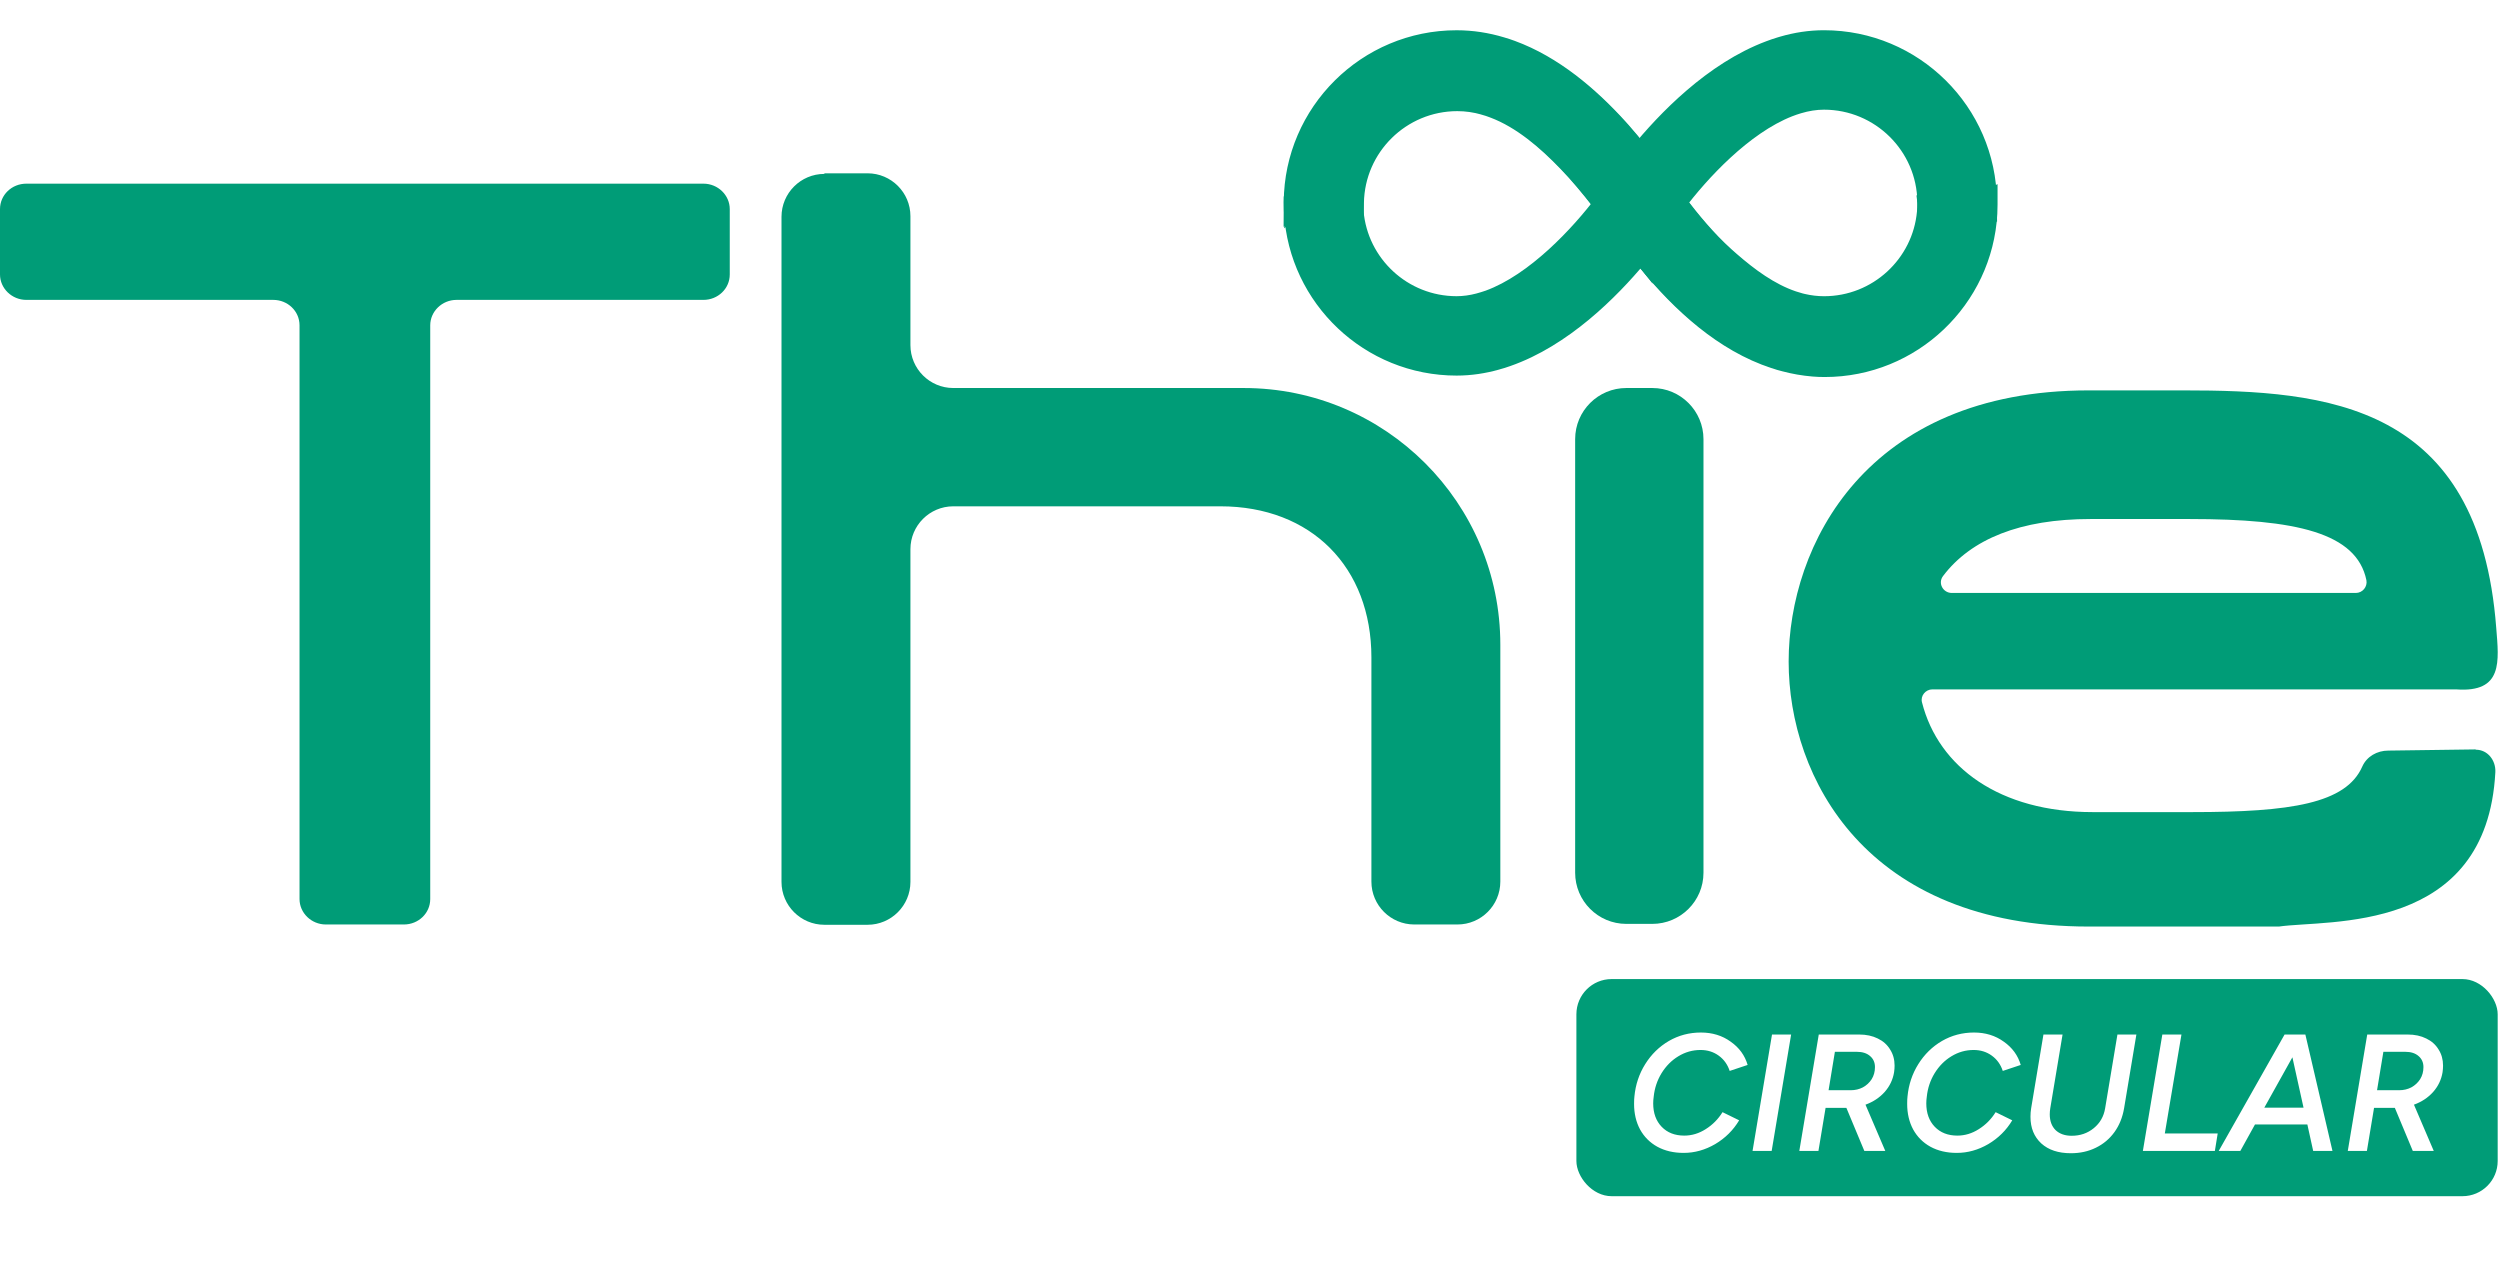 <?xml version="1.0" encoding="utf-8"?>
<svg xmlns="http://www.w3.org/2000/svg" fill="none" height="547" viewBox="0 0 1075 547" width="1075">
<path d="M354.483 74.523H373.047C383.218 74.523 391.483 82.789 391.483 92.963V148.407C391.483 158.581 399.747 166.847 409.919 166.847H534.778C595.681 166.847 645.141 216.188 645.141 277.228V379.089C645.141 389.262 636.876 397.528 626.704 397.528H608.141C597.969 397.528 589.705 389.262 589.705 379.089V282.696C589.705 243.91 563.894 217.714 524.733 217.714H409.919C399.747 217.714 391.483 225.979 391.483 236.153V379.215C391.483 389.389 383.218 397.655 373.047 397.655H354.483C344.311 397.655 336.047 389.389 336.047 379.215V93.217C336.047 83.044 344.311 74.778 354.483 74.778V74.523Z" fill="#009C77"/>
<path d="M732.496 188.845V375.272C732.496 387.48 722.579 397.272 710.5 397.272H699.311C687.105 397.272 677.314 387.353 677.314 375.272V188.845C677.314 176.637 687.232 166.846 699.311 166.846H710.5C722.706 166.846 732.496 176.764 732.496 188.845Z" fill="#009C77"/>
<path d="M1064.61 322.373C1069.69 322.373 1073.25 326.951 1073 332.038C1069.31 401.853 1001.16 395.367 979.927 398.419H898.171C802.302 398.419 769.117 334.327 769.117 284.478C769.117 234.628 802.302 167.865 898.171 167.865H938.731C1000.65 167.865 1066.01 173.333 1073.38 269.98C1074.52 284.35 1076.43 297.957 1056.09 296.431H830.91C827.986 296.431 825.698 299.229 826.461 302.027C833.581 330.003 860.027 349.205 899.824 349.205H942.673C985.013 349.205 1008.79 345.518 1015.78 329.622C1017.69 325.298 1022.14 322.755 1026.97 322.755L1064.48 322.246L1064.61 322.373ZM1012.98 254.975C1015.91 254.975 1018.07 252.304 1017.56 249.507C1013.37 229.033 987.174 223.183 941.656 223.183H898.807C868.927 223.183 847.567 231.703 835.488 247.726C833.199 250.778 835.488 254.975 839.302 254.975H1013.11H1012.98Z" fill="#009C77"/>
<path d="M313.798 89.911V118.015C313.798 124.119 308.712 128.952 302.482 128.952H196.314C190.084 128.952 184.999 133.911 184.999 139.888V386.592C184.999 392.696 179.912 397.528 173.682 397.528H140.116C133.886 397.528 128.799 392.569 128.799 386.592V139.888C128.799 133.784 123.714 128.952 117.484 128.952H11.316C5.086 128.952 0 123.992 0 118.015V89.911C0 83.807 5.086 78.975 11.316 78.975H302.482C308.712 78.975 313.798 83.934 313.798 89.911Z" fill="#009C77"/>
<rect fill="#009C77" height="93.361" rx="15.14" width="396.153" x="677.85" y="421"/>
<path d="M723.957 495.746C719.668 495.746 715.902 494.864 712.661 493.1C709.468 491.337 706.99 488.858 705.226 485.665C703.51 482.472 702.652 478.802 702.652 474.655C702.652 473.273 702.7 472.225 702.795 471.51C703.272 466.41 704.821 461.763 707.442 457.569C710.064 453.374 713.448 450.062 717.594 447.631C721.789 445.2 726.388 443.985 731.392 443.985C736.302 443.985 740.567 445.296 744.19 447.917C747.86 450.491 750.29 453.827 751.482 457.926L743.761 460.5C742.855 457.735 741.282 455.543 739.042 453.922C736.802 452.302 734.204 451.492 731.249 451.492C727.818 451.492 724.625 452.397 721.669 454.208C718.762 455.972 716.355 458.403 714.449 461.501C712.59 464.551 711.47 467.911 711.089 471.581C710.946 472.582 710.874 473.535 710.874 474.441C710.874 478.635 712.089 481.995 714.52 484.521C716.951 487.047 720.192 488.31 724.243 488.31C727.484 488.31 730.558 487.381 733.466 485.522C736.421 483.663 738.828 481.233 740.686 478.23L747.836 481.733C745.31 485.975 741.878 489.383 737.541 491.957C733.204 494.483 728.676 495.746 723.957 495.746ZM761.963 444.843H770.185L761.82 494.888H753.599L761.963 444.843ZM782.071 444.843H799.443C802.494 444.843 805.163 445.415 807.45 446.559C809.738 447.655 811.502 449.228 812.741 451.277C814.028 453.279 814.671 455.591 814.671 458.212C814.671 459.118 814.6 460.071 814.457 461.072C813.932 464.265 812.574 467.101 810.382 469.579C808.189 472.01 805.449 473.821 802.16 475.013L810.668 494.888H801.66L793.938 476.371H785.002L781.928 494.888H773.706L782.071 444.843ZM795.869 468.793C797.727 468.793 799.443 468.388 801.016 467.578C802.589 466.72 803.852 465.552 804.805 464.074C805.758 462.549 806.235 460.81 806.235 458.855C806.235 456.854 805.52 455.257 804.09 454.065C802.708 452.874 800.825 452.278 798.442 452.278H789.005L786.289 468.793H795.869ZM841.389 495.746C837.1 495.746 833.334 494.864 830.093 493.1C826.9 491.337 824.422 488.858 822.658 485.665C820.942 482.472 820.084 478.802 820.084 474.655C820.084 473.273 820.132 472.225 820.227 471.51C820.704 466.41 822.253 461.763 824.874 457.569C827.496 453.374 830.88 450.062 835.026 447.631C839.221 445.2 843.82 443.985 848.824 443.985C853.734 443.985 857.999 445.296 861.622 447.917C865.292 450.491 867.722 453.827 868.914 457.926L861.193 460.5C860.287 457.735 858.714 455.543 856.474 453.922C854.234 452.302 851.637 451.492 848.681 451.492C845.25 451.492 842.057 452.397 839.101 454.208C836.194 455.972 833.787 458.403 831.881 461.501C830.022 464.551 828.902 467.911 828.521 471.581C828.378 472.582 828.306 473.535 828.306 474.441C828.306 478.635 829.521 481.995 831.952 484.521C834.383 487.047 837.624 488.31 841.675 488.31C844.916 488.31 847.99 487.381 850.898 485.522C853.853 483.663 856.26 481.233 858.118 478.23L865.268 481.733C862.742 485.975 859.31 489.383 854.973 491.957C850.636 494.483 846.108 495.746 841.389 495.746ZM890.477 495.889C885.091 495.889 880.849 494.483 877.751 491.671C874.653 488.811 873.104 484.998 873.104 480.232C873.104 478.945 873.199 477.729 873.39 476.586L878.68 444.843H886.902L881.612 476.586C881.469 477.491 881.397 478.349 881.397 479.159C881.397 482.019 882.231 484.283 883.899 485.951C885.615 487.572 887.927 488.382 890.834 488.382C894.504 488.382 897.674 487.286 900.343 485.093C903.012 482.901 904.632 480.065 905.204 476.586L910.495 444.843H918.645L913.354 476.586C912.687 480.494 911.305 483.902 909.208 486.809C907.111 489.716 904.442 491.957 901.201 493.529C898.007 495.102 894.433 495.889 890.477 495.889ZM929.803 444.843H938.025L930.875 487.381H953.61L952.395 494.888H921.438L929.803 444.843ZM982.37 444.843H991.306L1002.96 494.888H994.666L992.164 483.52H969.644L963.353 494.888H954.059L982.37 444.843ZM990.52 476.3L985.73 454.637L973.648 476.3H990.52ZM1017.91 444.843H1035.28C1038.34 444.843 1041 445.415 1043.29 446.559C1045.58 447.655 1047.34 449.228 1048.58 451.277C1049.87 453.279 1050.51 455.591 1050.51 458.212C1050.51 459.118 1050.44 460.071 1050.3 461.072C1049.77 464.265 1048.42 467.101 1046.22 469.579C1044.03 472.01 1041.29 473.821 1038 475.013L1046.51 494.888H1037.5L1029.78 476.371H1020.84L1017.77 494.888H1009.55L1017.91 444.843ZM1031.71 468.793C1033.57 468.793 1035.28 468.388 1036.86 467.578C1038.43 466.72 1039.69 465.552 1040.65 464.074C1041.6 462.549 1042.08 460.81 1042.08 458.855C1042.08 456.854 1041.36 455.257 1039.93 454.065C1038.55 452.874 1036.67 452.278 1034.28 452.278H1024.85L1022.13 468.793H1031.71Z" fill="white"/>
<g filter="url(#filter0_d_3550_2099)">
<path d="M784.331 15.5C823.707 15.5 855.808 47.338 856.161 86.598L856.201 90.97L852.413 88.785L841.653 82.583L830.707 88.895L827.006 91.029L826.958 86.758C826.698 63.506 807.662 44.662 784.32 44.662C780.831 44.662 777.298 45.233 773.736 46.304L773.726 46.307L773.715 46.31C772.408 46.691 771.105 47.146 769.756 47.665C750.466 55.22 732.041 75.276 722.041 88.594L720.089 91.193L718.077 88.639C716.68 86.865 715.33 85.049 714.019 83.292C713.093 82.067 712.206 80.88 711.287 79.678L711.266 79.65C708.519 75.954 705.747 72.268 702.924 68.641L701.422 66.711L703.317 65.167L703.54 64.985C715.153 50.725 735.642 29.313 760.432 20.057C761.926 19.491 763.45 18.969 764.969 18.513L766.137 18.162C771.995 16.457 778.089 15.5 784.331 15.5Z" fill="#009C77" stroke="#009C77" stroke-width="5"/>
<path d="M570.986 74.624L582.807 84.624L583.8 85.464L583.683 86.759C583.673 86.868 583.671 87.016 583.671 87.269C583.671 88.181 583.7 89.093 583.762 89.988L583.835 90.876L583.837 90.891L583.838 90.906C585.667 112.703 604.027 129.864 626.33 129.864C629.352 129.864 632.427 129.435 635.507 128.618L635.509 128.617C636.876 128.255 638.26 127.816 639.674 127.335C649.405 123.787 659.029 116.934 667.564 109.168C676.084 101.418 683.386 92.881 688.471 86.147L690.458 83.515L692.455 86.139C693.491 87.5 694.527 88.865 695.56 90.23H695.599L696.348 91.241C697.226 92.425 698.118 93.604 699.033 94.83L701.162 97.65C702.76 99.763 704.359 101.86 705.97 103.932L708.111 102.112V114.737L705.521 111.453C693.399 126.003 672.955 146.573 648.526 155.064L648.525 155.063C647.068 155.589 645.574 156.056 644.101 156.463L644.1 156.462C638.369 158.087 632.422 159.004 626.342 159.004C588.13 159.004 556.782 129.057 554.625 91.415L554.572 90.39C554.526 89.362 554.5 88.323 554.5 87.269V85.658L555.4 84.908L567.772 74.612L569.385 73.27L570.986 74.624Z" fill="#009C77" stroke="#009C77" stroke-width="5"/>
<path d="M626.629 16.139C633.434 16.139 639.992 17.187 646.273 19.08H646.274C647.818 19.517 649.331 20.02 650.801 20.566C668.998 27.236 684.719 40.586 697.392 54.564L698.608 55.919L698.611 55.92C701.202 58.838 703.683 61.843 706.109 64.888L707.146 66.196L707.151 66.202L707.156 66.209C710.012 69.877 712.81 73.597 715.566 77.307C716.508 78.515 717.419 79.744 718.299 80.922C719.297 82.251 720.284 83.575 721.287 84.885L722.297 86.191L722.307 86.203L722.315 86.213C728.934 94.877 735.763 103.132 743.748 110.222L743.75 110.224C751.85 117.432 760.808 124.348 770.703 127.946L771.664 128.283L771.671 128.286C772.669 128.628 773.684 128.936 774.713 129.203L775.748 129.457L775.756 129.458C778.632 130.131 781.577 130.501 784.596 130.501C806.824 130.501 825.124 113.446 827.057 91.751L827.061 91.707C827.192 90.475 827.245 89.215 827.245 87.907C827.245 87.814 827.245 87.761 827.243 87.714C827.242 87.671 827.24 87.663 827.242 87.679L827.036 86.033L828.475 85.203L840.67 78.17L841.918 77.451L843.167 78.17L854.01 84.421L856.448 83.205V87.885C856.448 89.214 856.402 90.52 856.347 91.795V91.81L856.346 91.824C854.281 129.535 822.901 159.621 784.618 159.621C782.949 159.621 781.271 159.563 779.569 159.414C775.302 159.061 771.141 158.325 767.11 157.261C765.587 156.884 764.061 156.446 762.548 155.923V155.922C740.201 148.619 721.713 131.484 707.366 113.985V113.984C706.193 112.556 705.056 111.12 703.937 109.682V109.681C701.026 105.991 698.164 102.207 695.338 98.454L695.333 98.446C694.695 97.592 694.036 96.713 693.388 95.846H693.372L692.621 94.852C691.352 93.169 690.071 91.486 688.786 89.798L686.882 87.348C682.425 81.654 677.867 76.136 672.895 70.973L672.893 70.971C664.033 61.756 653.53 52.652 641.707 48.196L641.699 48.193L641.69 48.189C640.365 47.678 639.05 47.241 637.69 46.855V46.854C634.119 45.846 630.442 45.291 626.641 45.291C603.34 45.291 584.355 64.04 583.991 87.2L583.908 92.479L579.877 89.069L569.656 80.424L558.898 89.378L554.765 92.818L554.799 87.441C555.05 48.08 587.162 16.139 626.629 16.139Z" fill="#009C77" stroke="#009C77" stroke-width="5"/>
<path d="M626.342 15.512C633.161 15.512 639.732 16.563 646.035 18.463C647.566 18.897 649.067 19.397 650.525 19.939C668.722 26.608 684.443 39.959 697.115 53.937L698.332 55.291L698.335 55.293C700.926 58.211 703.406 61.215 705.833 64.261L706.87 65.568L706.875 65.574L706.88 65.581C709.724 69.234 712.509 72.938 715.254 76.632L715.965 77.554C716.67 78.478 717.358 79.404 718.027 80.301C719.024 81.628 720.01 82.95 721.012 84.258L722.021 85.564L722.03 85.575L722.039 85.586C728.451 93.979 735.06 101.987 742.736 108.926L743.482 109.594L743.485 109.597L745.063 110.987C753.009 117.914 761.764 124.384 771.398 127.655L771.406 127.658C772.405 128.001 773.419 128.308 774.448 128.575L775.482 128.829L775.49 128.83C778.367 129.504 781.312 129.874 784.331 129.874C806.559 129.874 824.859 112.818 826.792 91.123L826.796 91.08C826.927 89.848 826.979 88.587 826.979 87.279C826.979 87.186 826.98 87.132 826.979 87.086C826.977 87.042 826.976 87.036 826.978 87.052L826.771 85.405L828.209 84.575L840.404 77.543L841.653 76.823L842.901 77.543L854.91 84.466L853.668 86.62H856.161V90.958L856.069 90.904C856.066 90.992 856.063 91.08 856.06 91.168V91.183L856.059 91.196C853.994 128.908 822.614 158.993 784.331 158.993C782.657 158.993 780.975 158.936 779.269 158.785V158.784C775.006 158.432 770.85 157.695 766.823 156.633V156.634C765.3 156.256 763.774 155.819 762.261 155.296V155.295C739.914 147.992 721.426 130.857 707.079 113.357V113.356C705.906 111.928 704.769 110.493 703.649 109.055V109.054C700.739 105.364 697.876 101.58 695.051 97.826L695.046 97.818C694.408 96.964 693.749 96.085 693.101 95.219H693.085L692.334 94.225C691.064 92.542 689.784 90.859 688.499 89.171L686.595 86.721C682.138 81.027 677.58 75.509 672.607 70.346L672.606 70.345C663.745 61.138 653.243 52.025 641.42 47.568L641.412 47.565L641.403 47.562C640.078 47.051 638.763 46.614 637.403 46.227V46.227C633.832 45.219 630.155 44.663 626.354 44.663C603.053 44.663 584.068 63.413 583.704 86.572L583.621 91.852L579.59 88.441L569.369 79.797L558.611 88.751L554.478 92.19L554.512 86.814C554.763 47.453 586.875 15.512 626.342 15.512Z" fill="#009C77" stroke="#009C77" stroke-width="5"/>
</g>
<defs>
<filter color-interpolation-filters="sRGB" filterUnits="userSpaceOnUse" height="174.92" id="filter0_d_3550_2099" width="332.806" x="539.043" y="0.1">
<feFlood flood-opacity="0" result="BackgroundImageFix"/>
<feColorMatrix in="SourceAlpha" result="hardAlpha" type="matrix" values="0 0 0 0 0 0 0 0 0 0 0 0 0 0 0 0 0 0 127 0"/>
<feOffset/>
<feGaussianBlur stdDeviation="6.45"/>
<feColorMatrix type="matrix" values="0 0 0 0 1 0 0 0 0 1 0 0 0 0 1 0 0 0 0.2 0"/>
<feBlend in2="BackgroundImageFix" mode="normal" result="effect1_dropShadow_3550_2099"/>
<feBlend in="SourceGraphic" in2="effect1_dropShadow_3550_2099" mode="normal" result="shape"/>
</filter>
</defs>
</svg>